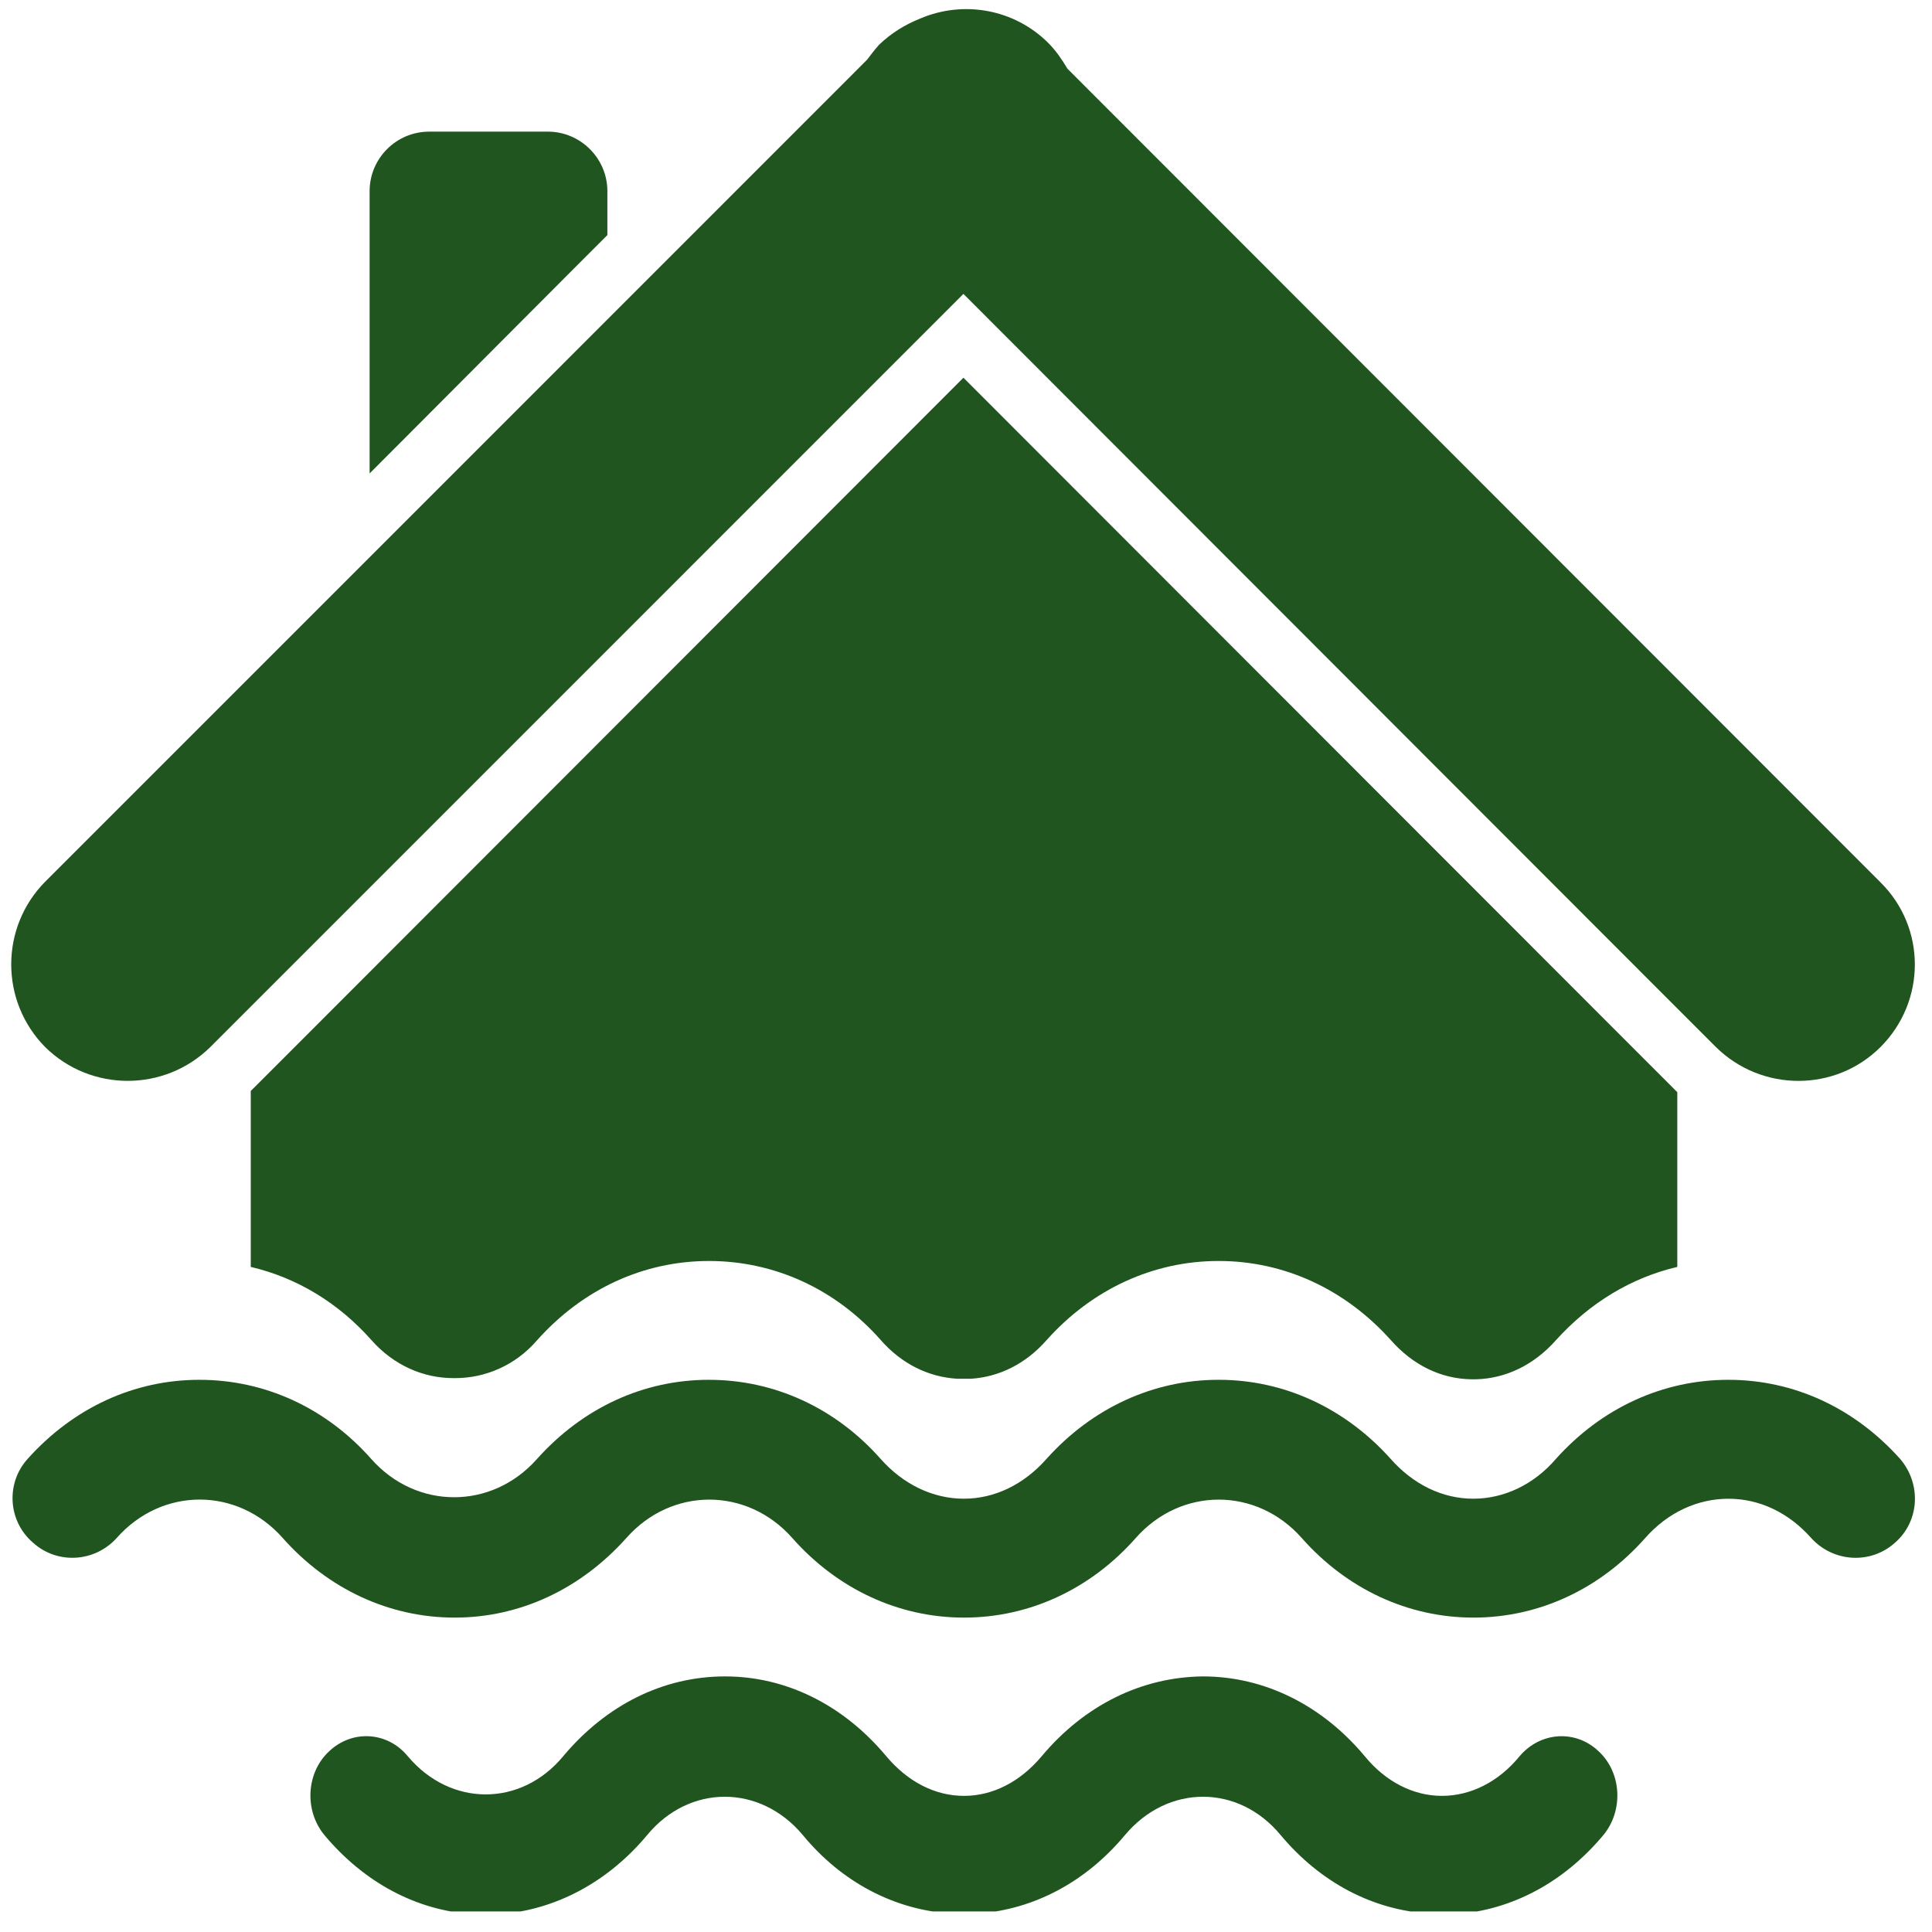 <svg xmlns="http://www.w3.org/2000/svg" xmlns:xlink="http://www.w3.org/1999/xlink" width="250" zoomAndPan="magnify" viewBox="0 0 187.5 187.5" height="250" preserveAspectRatio="xMidYMid meet" version="1.0"><defs><clipPath id="eac34a8640"><path d="M 30 162 L 157 162 L 157 185.504 L 30 185.504 Z M 30 162 " clip-rule="nonzero"/></clipPath></defs><path fill="#215520" d="M 93.5 36.656 L 27.223 102.996 L 24.508 105.707 C 24.449 105.766 24.398 105.82 24.336 105.879 L 24.336 122.953 C 28.777 123.992 32.82 126.414 36.047 130.055 C 38.238 132.535 41.121 133.746 44.008 133.746 L 44.18 133.746 C 47.062 133.746 50.008 132.535 52.137 130.055 C 56.578 125.09 62.465 122.379 68.809 122.379 C 75.156 122.379 81.098 125.09 85.48 130.055 C 87.5 132.363 90.094 133.633 92.867 133.805 L 94.25 133.805 C 96.961 133.633 99.555 132.363 101.574 130.055 C 106.012 125.09 111.953 122.379 118.246 122.379 C 118.305 122.379 118.305 122.379 118.305 122.379 C 124.59 122.379 130.531 125.09 134.977 130.055 C 137.113 132.477 139.82 133.805 142.762 133.859 L 143.227 133.859 C 146.109 133.797 148.875 132.477 151.012 130.055 C 154.301 126.422 158.336 123.992 162.781 122.953 L 162.781 105.996 C 162.672 105.887 162.609 105.824 162.492 105.707 L 159.898 103.113 Z M 93.5 36.656 " fill-opacity="1" fill-rule="nonzero"/><path fill="#215520" d="M 184.406 141.586 C 179.965 136.625 174.078 133.91 167.734 133.91 C 161.387 133.91 155.445 136.625 151 141.586 C 148.871 144.066 145.984 145.449 142.984 145.449 C 139.984 145.449 137.156 144.066 134.965 141.586 C 130.523 136.625 124.582 133.91 118.293 133.91 C 118.293 133.91 118.293 133.91 118.234 133.91 C 111.949 133.91 106.008 136.625 101.562 141.586 C 99.371 144.066 96.539 145.449 93.543 145.449 C 90.543 145.449 87.66 144.066 85.465 141.586 C 81.078 136.625 75.137 133.91 68.793 133.91 C 62.449 133.91 56.566 136.625 52.121 141.586 C 47.734 146.547 40.41 146.547 36.023 141.586 C 31.637 136.625 25.695 133.91 19.352 133.91 C 13.008 133.91 7.125 136.625 2.68 141.586 C 0.543 143.949 0.773 147.641 3.203 149.715 C 5.562 151.852 9.203 151.621 11.332 149.254 C 15.719 144.293 23.043 144.293 27.43 149.254 C 31.832 154.215 37.773 156.988 44.121 156.988 C 50.465 156.988 56.348 154.223 60.793 149.258 C 65.176 144.297 72.5 144.297 76.887 149.258 C 81.273 154.223 87.215 156.988 93.559 156.988 C 99.906 156.988 105.848 154.223 110.23 149.258 C 114.617 144.297 121.941 144.297 126.328 149.258 C 130.715 154.223 136.656 156.988 143 156.988 C 149.344 156.988 155.285 154.223 159.672 149.258 C 161.867 146.777 164.746 145.453 167.75 145.453 C 170.746 145.453 173.578 146.785 175.77 149.258 C 177.906 151.621 181.539 151.852 183.902 149.723 C 186.309 147.641 186.48 144.008 184.406 141.586 Z M 184.406 141.586 " fill-opacity="1" fill-rule="nonzero"/><g clip-path="url(#eac34a8640)"><path fill="#215520" d="M 147.488 170.426 C 145.469 172.906 142.758 174.289 139.934 174.289 C 137.16 174.289 134.453 172.906 132.438 170.426 C 128.281 165.461 122.691 162.695 116.742 162.695 C 110.801 162.758 105.266 165.469 101.109 170.426 C 99.031 172.906 96.379 174.289 93.555 174.289 C 90.73 174.289 88.074 172.906 86 170.426 C 81.844 165.461 76.305 162.695 70.363 162.695 C 64.363 162.695 58.828 165.469 54.672 170.426 C 50.578 175.387 43.715 175.387 39.562 170.426 C 37.602 168.055 34.195 167.832 31.945 169.961 C 29.695 172.039 29.523 175.73 31.484 178.094 C 35.348 182.711 40.422 185.418 45.906 185.766 C 46.078 185.828 46.25 185.828 46.48 185.766 C 46.715 185.828 46.887 185.828 47.117 185.828 C 47.348 185.828 47.52 185.828 47.75 185.766 C 48.043 185.828 48.27 185.766 48.5 185.766 C 53.926 185.363 59 182.652 62.805 178.094 C 66.898 173.133 73.766 173.133 77.914 178.094 C 81.719 182.711 86.859 185.363 92.336 185.707 C 92.449 185.766 92.57 185.766 92.742 185.766 L 92.914 185.766 C 93.145 185.828 93.316 185.828 93.547 185.828 C 93.781 185.828 93.953 185.828 94.184 185.766 C 94.469 185.828 94.699 185.766 94.93 185.707 C 100.355 185.305 105.371 182.652 109.176 178.094 C 113.332 173.133 120.191 173.133 124.285 178.094 C 128.152 182.711 133.227 185.363 138.711 185.707 C 138.828 185.766 138.941 185.766 139.113 185.766 L 139.285 185.766 C 139.516 185.828 139.688 185.828 139.922 185.828 C 140.152 185.828 140.324 185.828 140.555 185.766 C 140.785 185.828 141.07 185.766 141.305 185.766 C 146.781 185.363 151.801 182.652 155.605 178.094 C 157.57 175.73 157.395 172.039 155.145 169.961 C 152.914 167.832 149.504 168.062 147.488 170.426 Z M 147.488 170.426 " fill-opacity="1" fill-rule="nonzero"/></g><path fill="#215520" d="M 56.062 25.699 L 58.945 22.816 L 58.945 18.547 C 58.945 15.379 56.352 12.777 53.176 12.777 L 41.637 12.777 C 38.465 12.777 35.871 15.371 35.871 18.547 L 35.871 45.945 L 38.754 43.059 Z M 56.062 25.699 " fill-opacity="1" fill-rule="nonzero"/><path fill="#215520" d="M 20.414 101.613 L 27.223 94.805 L 93.5 28.523 L 159.891 94.977 L 166.527 101.613 C 170.969 105.996 178.121 105.996 182.504 101.613 C 186.945 97.172 186.945 90.02 182.504 85.633 L 103.59 6.66 C 103.074 5.793 102.492 4.934 101.746 4.18 C 98.398 0.832 93.434 0.023 89.285 1.809 C 87.844 2.387 86.516 3.191 85.305 4.352 C 84.902 4.812 84.496 5.328 84.152 5.793 L 61.832 28.117 L 35.93 54.023 L 4.379 85.574 C -0.008 90.016 -0.008 97.164 4.379 101.613 C 8.816 105.992 15.969 105.992 20.414 101.613 Z M 20.414 101.613 " fill-opacity="1" fill-rule="nonzero"/></svg>